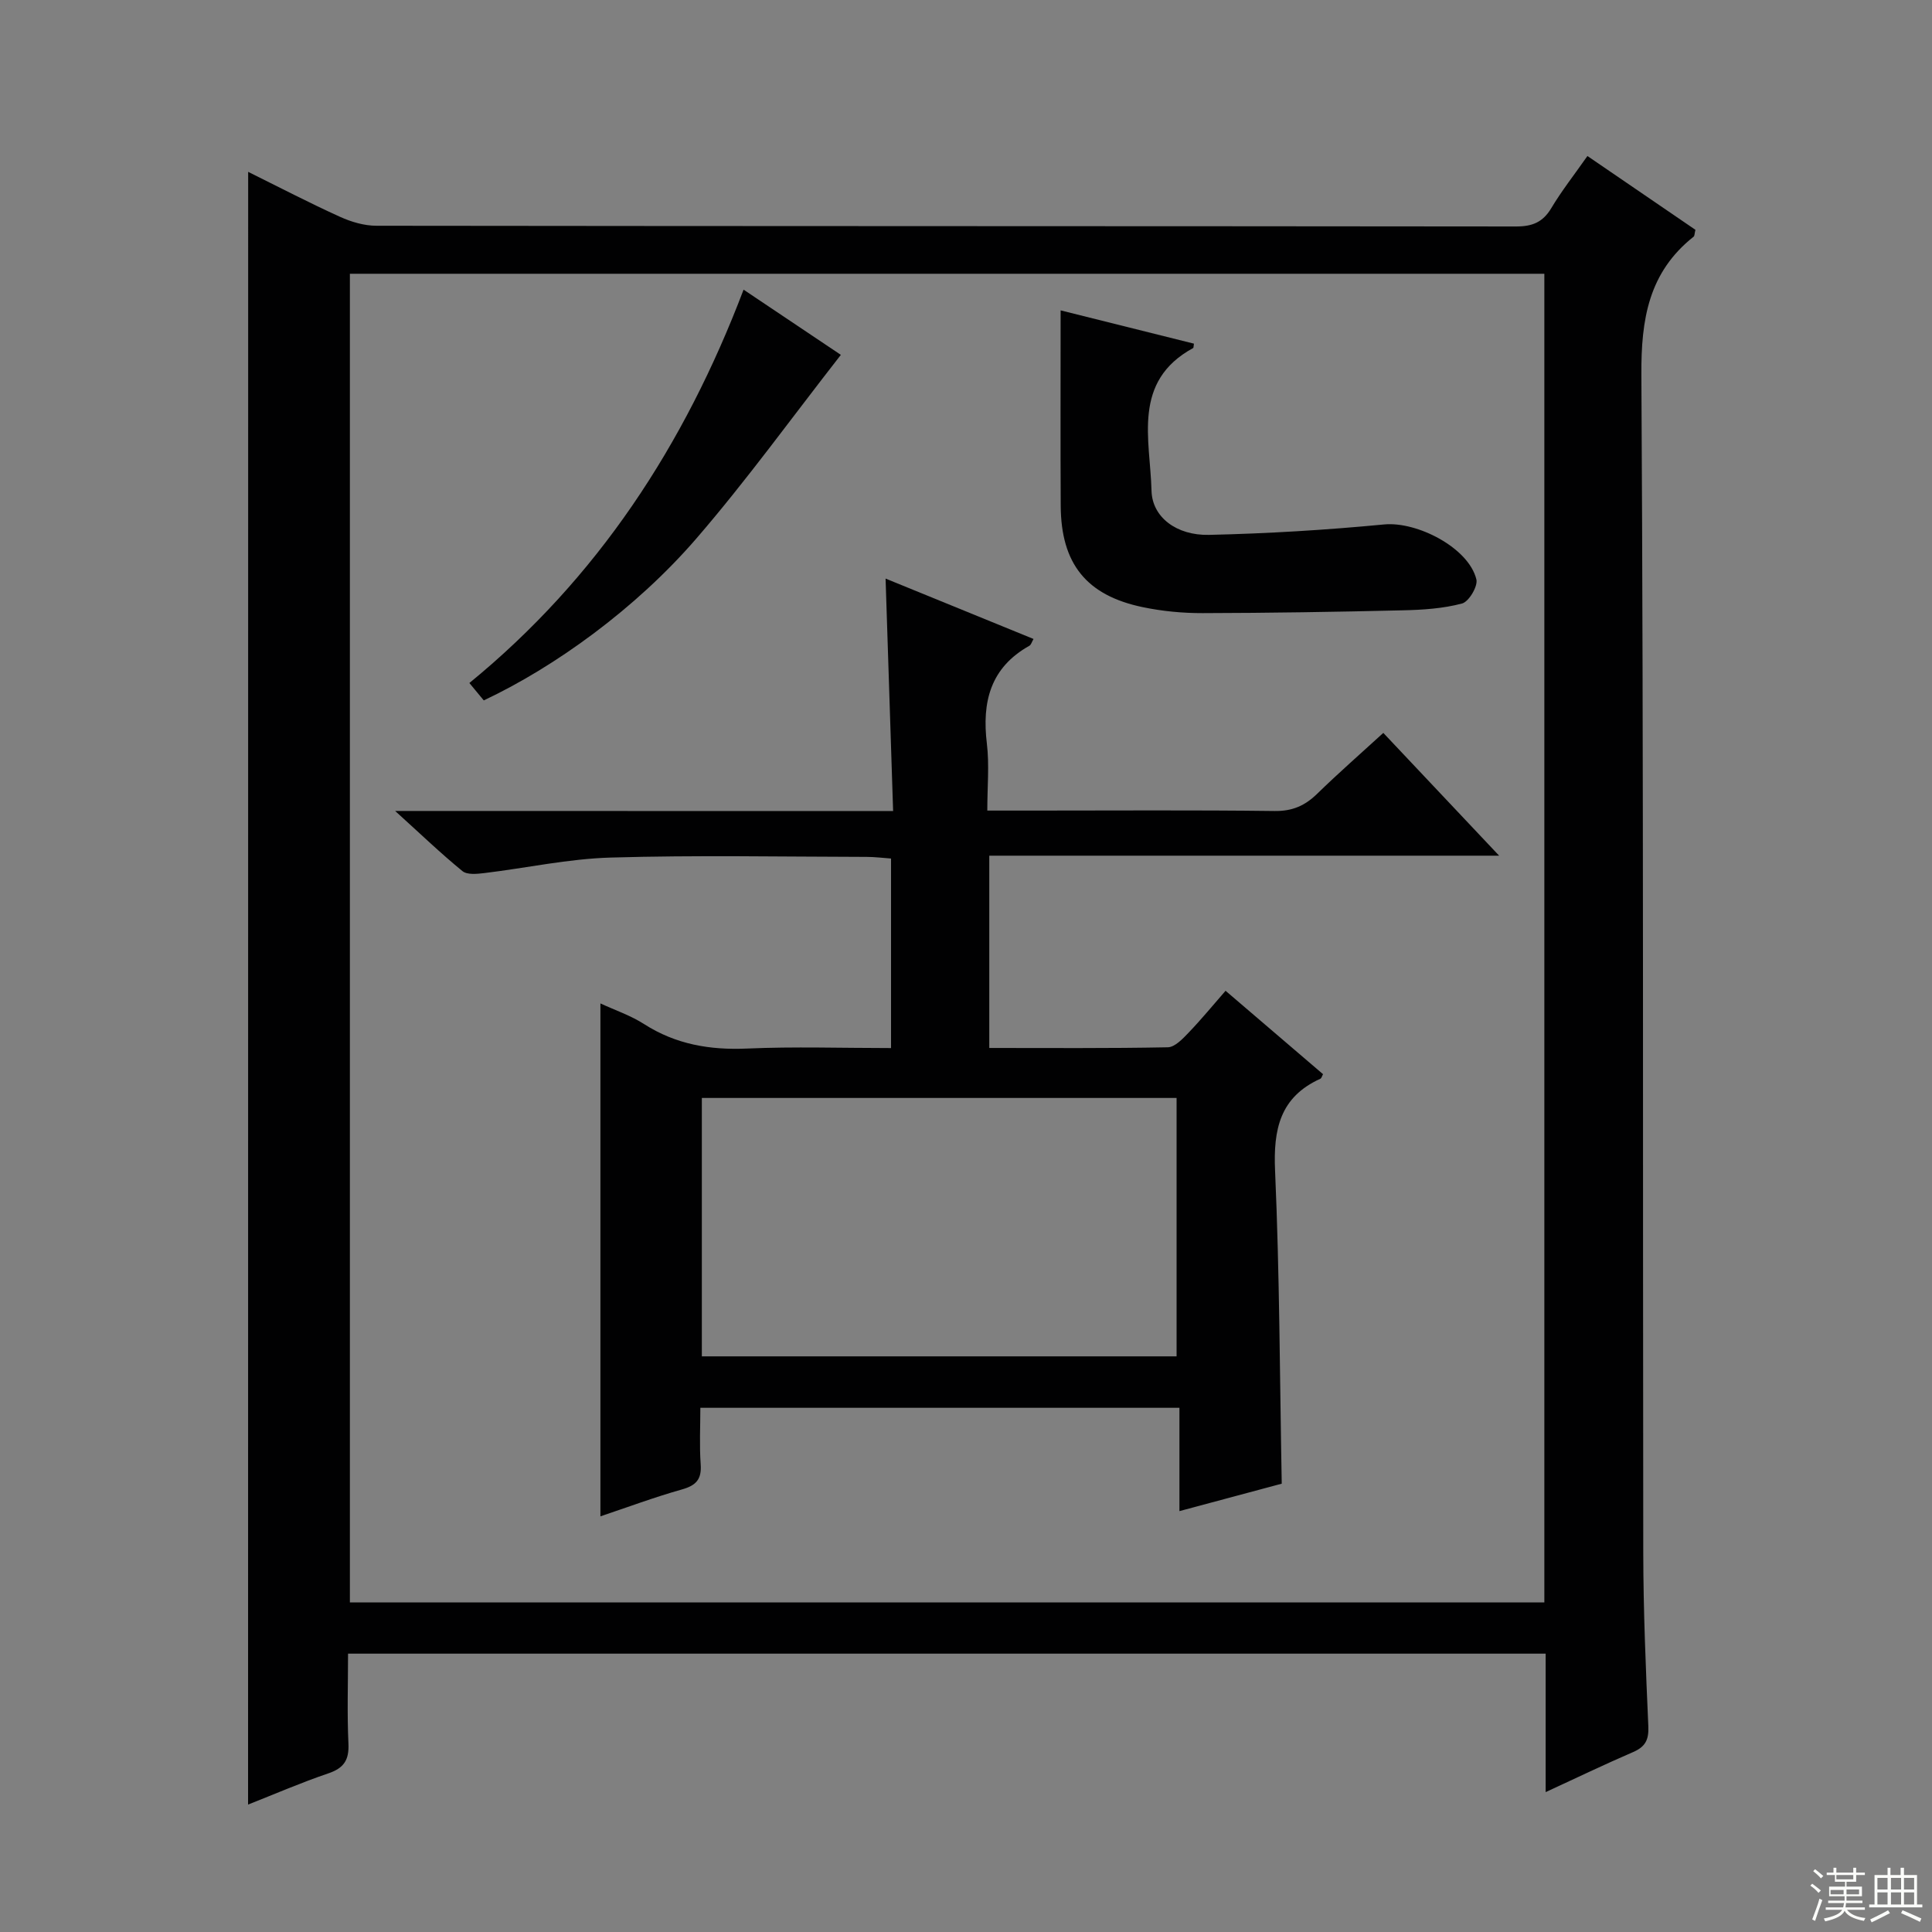 <svg enable-background="new 0 0 400 400" viewBox="0 0 400 400" xmlns="http://www.w3.org/2000/svg"><rect x="0" y="0" width="400" height="400" fill="#808080" stroke="none"/><g fill="#010102"><path d="m51.38 35.58c6.59 3.26 12.72 6.46 19.02 9.31 2.33 1.06 5.02 1.85 7.54 1.85 78.65.1 157.29.06 235.94.15 3.37 0 5.55-.87 7.3-3.8 2.12-3.55 4.7-6.83 7.48-10.79 7.6 5.2 15.05 10.29 22.36 15.28-.2.81-.17 1.25-.36 1.41-9.33 7.39-10.9 17.08-10.83 28.59.48 81.31.27 162.62.39 243.93.02 11.98.52 23.95 1.05 35.92.12 2.79-.63 4.23-3.16 5.32-5.91 2.55-11.7 5.34-18.1 8.29 0-9.87 0-19.11 0-28.67-82.63 0-164.86 0-247.95 0 0 6.12-.21 12.38.08 18.62.16 3.4-.94 5.08-4.17 6.17-5.6 1.9-11.04 4.26-16.61 6.46.02-112.8.02-225.02.02-338.04zm21.06 21.1v275.08h247.3c0-91.76 0-183.29 0-275.08-82.49 0-164.71 0-247.3 0z"/><path d="m184.91 167.92c-.54-16.54-1.04-32.11-1.56-48.13 10.31 4.21 20.42 8.33 30.63 12.5-.36.61-.5 1.21-.86 1.41-8.09 4.53-9.84 11.64-8.8 20.25.53 4.39.09 8.9.09 13.87h9.51c16.66 0 33.33-.12 49.99.09 3.67.05 6.28-1.11 8.8-3.57 4.39-4.28 9.01-8.32 13.69-12.6 7.85 8.32 15.47 16.39 23.98 25.42-35.84 0-70.49 0-105.56 0v39.81c12.4 0 24.68.1 36.96-.14 1.47-.03 3.09-1.76 4.3-3.02 2.64-2.75 5.07-5.72 7.66-8.68 7.31 6.26 13.75 11.77 20.18 17.27-.22.39-.31.83-.55.94-8.36 3.79-9.76 10.45-9.38 19.03.94 21.42.97 42.88 1.38 64.81-6.72 1.8-13.73 3.68-21.18 5.68 0-7.2 0-14.09 0-21.39-33.09 0-65.8 0-99.19 0 0 3.84-.21 7.79.07 11.71.22 3.09-.94 4.36-3.87 5.19-5.72 1.61-11.31 3.7-16.89 5.57 0-35.38 0-70.44 0-106.19 3.03 1.4 6.26 2.49 9.05 4.28 6.58 4.21 13.62 5.4 21.34 5.06 9.79-.43 19.62-.1 29.78-.1 0-13.08 0-25.84 0-39.24-1.59-.11-3.33-.34-5.07-.34-17.66-.03-35.34-.38-52.99.14-8.73.25-17.41 2.16-26.13 3.21-1.51.18-3.57.4-4.55-.41-4.46-3.64-8.63-7.65-13.93-12.45 35 .02 68.68.02 103.1.02zm58.69 112.9c0-18.14 0-35.83 0-53.5-32.96 0-65.52 0-98.29 0v53.5z"/><path d="m219.59 64.26c9.85 2.46 18.74 4.68 27.6 6.89-.09.59-.07.85-.15.9-12.73 6.94-8.9 18.94-8.63 29.56.14 5.47 5.18 9.28 11.9 9.13 12.1-.27 24.22-1.01 36.27-2.16 6.83-.65 17.5 4.84 19.09 11.38.34 1.42-1.56 4.62-2.97 4.99-3.95 1.05-8.17 1.32-12.29 1.41-13.81.33-27.62.55-41.42.58-4.13.01-8.33-.39-12.37-1.23-11.71-2.43-16.95-9.01-17.01-21-.07-13.13-.02-26.26-.02-40.45z"/><path d="m153.95 59.97c7.42 4.98 14.13 9.47 20.14 13.5-10.12 12.95-19.5 25.96-29.94 38.05-12.51 14.48-29.26 26.55-43.99 33.49-.85-1.03-1.76-2.13-2.98-3.6 26.55-21.72 44.52-49.2 56.77-81.44z"/></g><path d="m374.8 390.4.4-.4c.7.5 1.3 1 1.8 1.4l-.5.5c-.5-.6-1.1-1.1-1.7-1.5zm1 7.3-.6-.3c.5-1.4 1.1-2.8 1.5-4.3.2.1.4.2.6.3-.5 1.3-1 2.8-1.5 4.3zm-.4-10.3.4-.4c.4.3 1 .8 1.7 1.4l-.5.5c-.4-.5-1-1-1.6-1.5zm2.5.3h1.7v-1h.6v1h3.5v-1h.6v1h1.8v.5h-1.8v1.4h-2v1h3.2v2h-3.2v.9h3.3v.5h-3.4c0 .3-.1.6-.1.9h4v.5h-3.7c.7.9 1.9 1.5 3.8 1.7-.1.2-.2.4-.3.6-2.1-.4-3.5-1.1-4-2.1-.4 1-1.8 1.7-4 2.2-.1-.2-.2-.4-.3-.6 2.1-.4 3.4-1 3.8-1.8h-3.4v-.5h3.6c.1-.3.1-.6.2-.9h-3.3v-.5h3.4c0-.3 0-.6 0-.9h-3.2v-2h3.3v-1h-2.1v-1.4h-1.7v-.5zm1.1 3.5v1h2.7c0-.3 0-.4 0-.4 0-.1 0-.2 0-.2 0-.1 0-.2 0-.3h-2.7zm1.2-3v.9h3.5v-.9zm4.7 3h-2.6v.6.4h2.6z" fill="#fbfcfa"/><path d="m393.6 386.7h.6v1.5h2.7v6.1h1.1v.6h-11v-.6h1.1v-6.1h2.7v-1.5h.6v1.5h2.1v-1.5zm-2.7 8.8.4.6c-1.2.6-2.5 1.3-3.8 1.9-.1-.2-.2-.4-.3-.6 1.2-.6 2.5-1.2 3.7-1.9zm-2.2-6.7v2.4h2.1v-2.4zm0 3v2.5h2.1v-2.5zm2.8-3v2.4h2.1v-2.4zm0 3v2.5h2.1v-2.5zm6 6.1c-1.4-.7-2.7-1.3-3.9-1.8l.3-.6c1.5.6 2.7 1.2 3.9 1.7zm-1.2-9.1h-2.1v2.4h2.1zm-2.1 3v2.5h2.1v-2.5z" fill="#fbfcfa"/></svg>